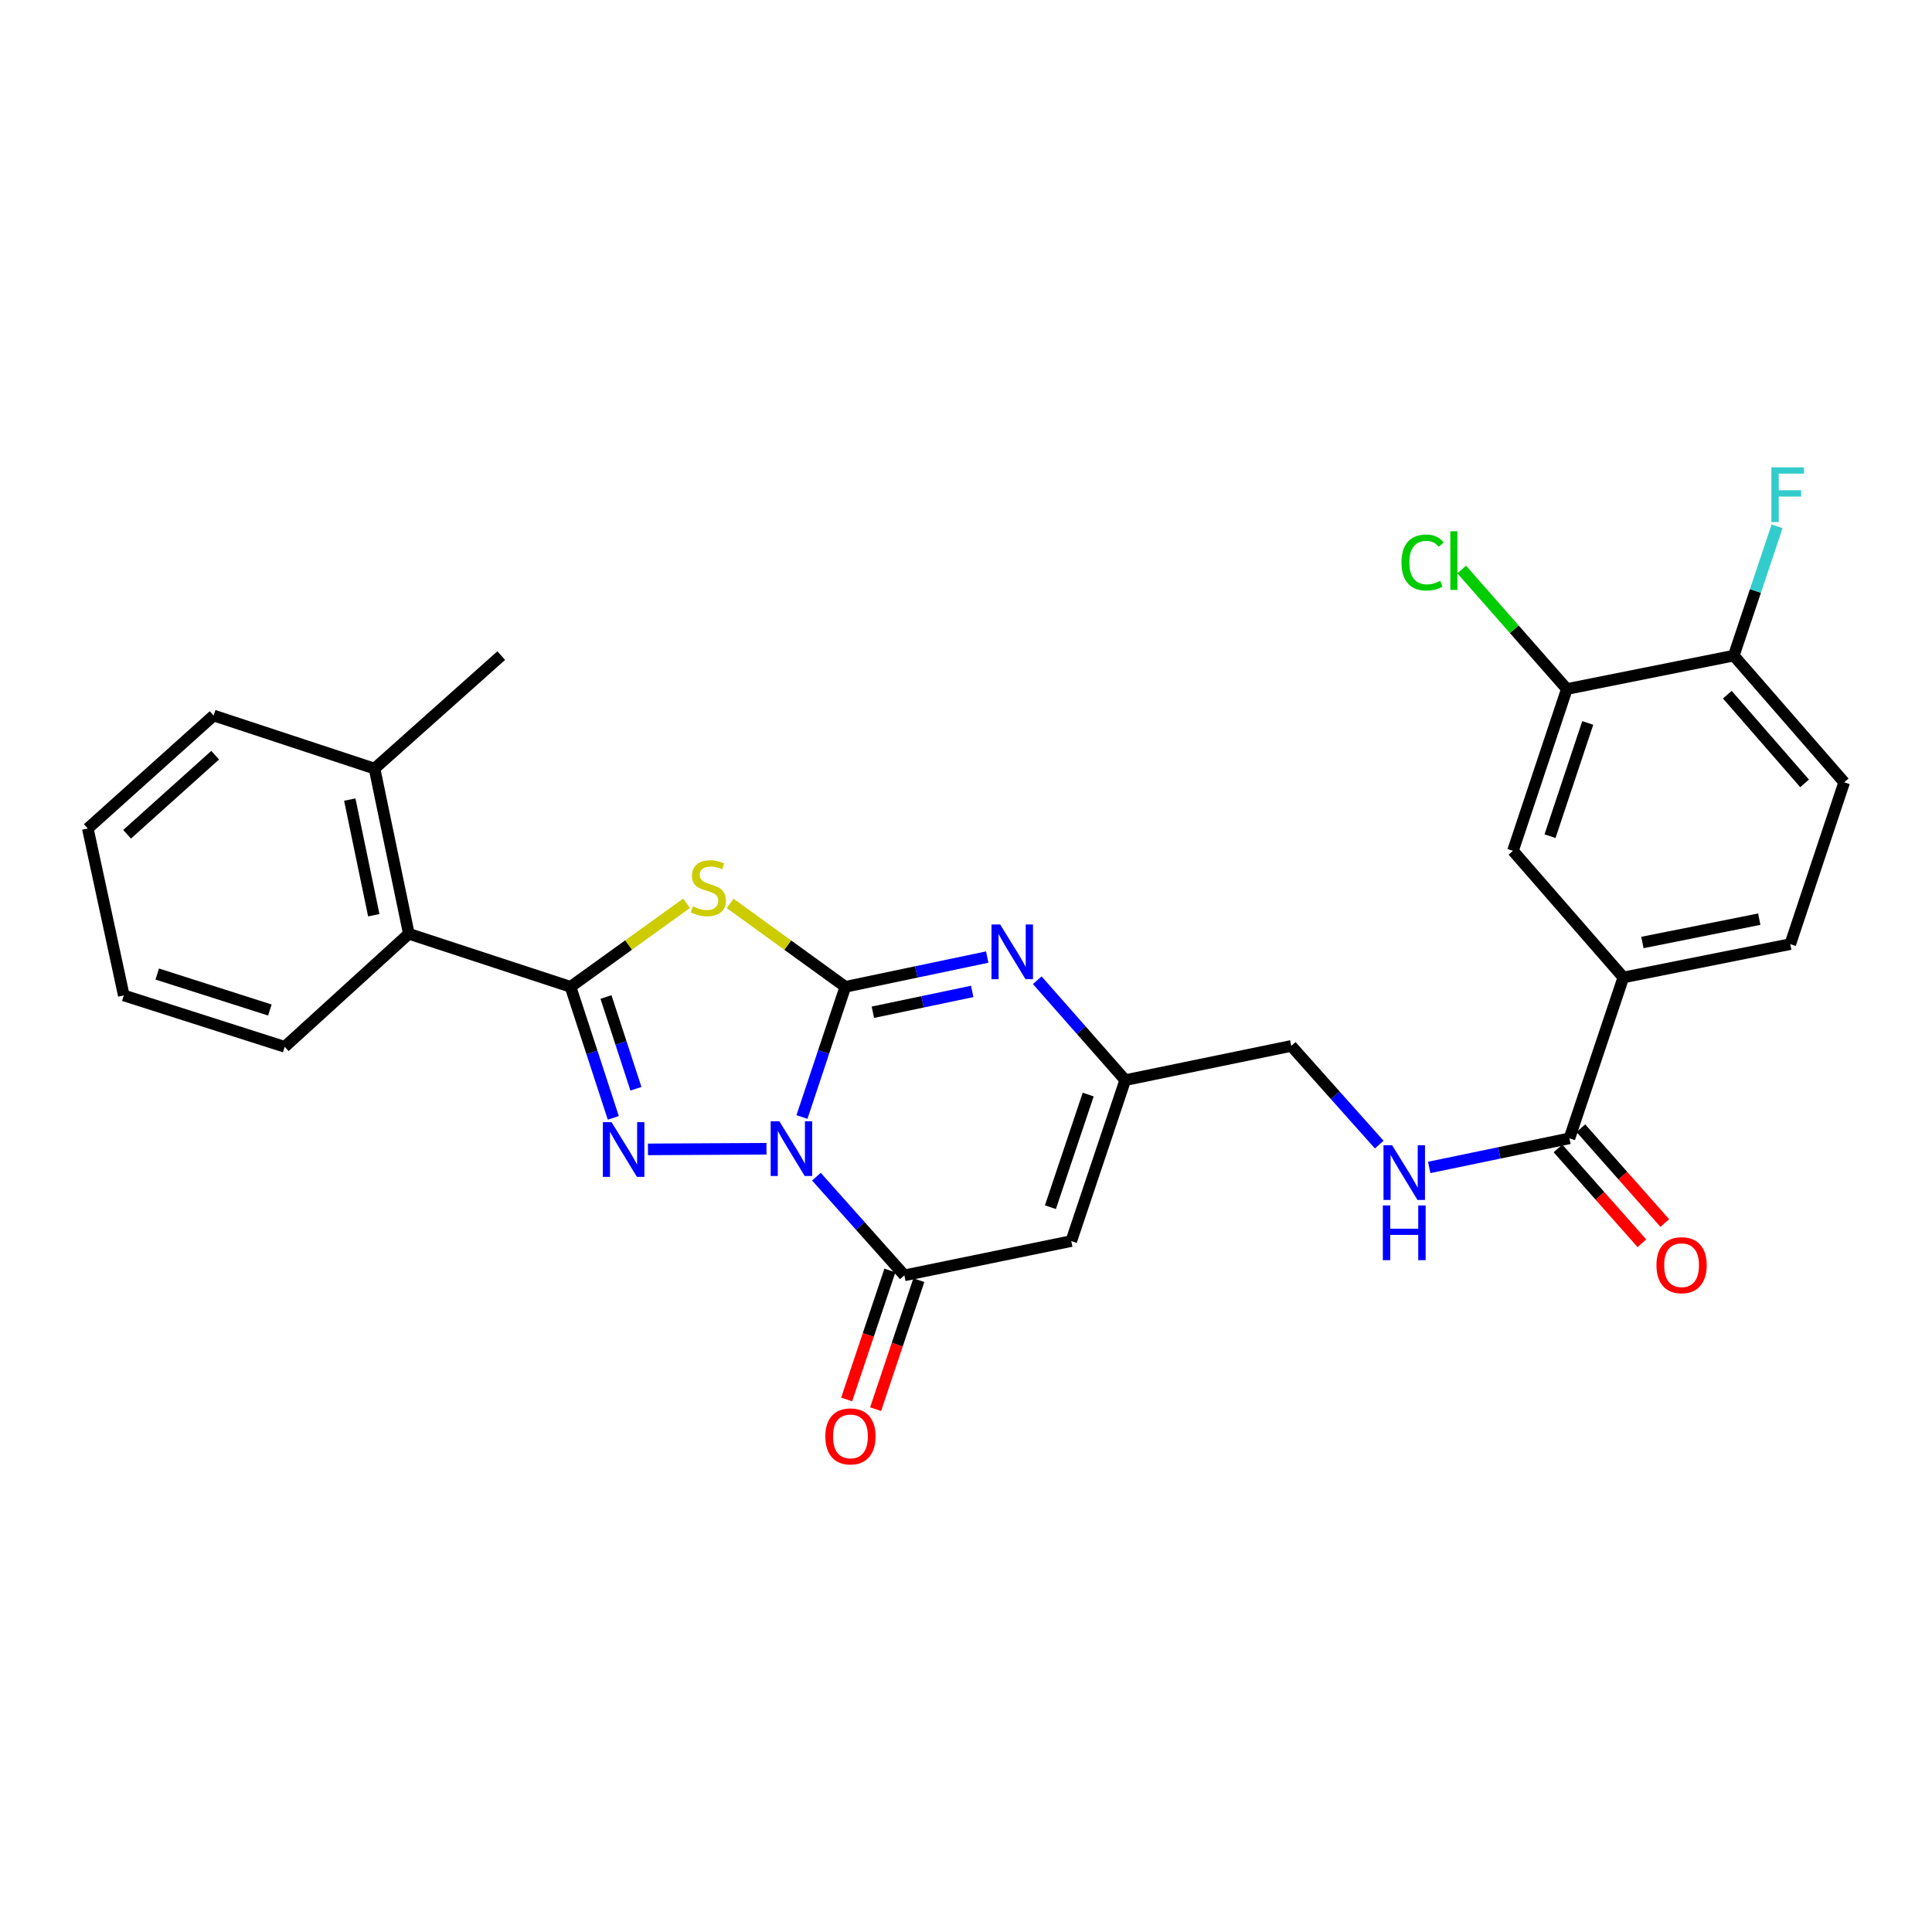<?xml version='1.0' encoding='iso-8859-1'?>
<svg version='1.1' baseProfile='full'
              xmlns='http://www.w3.org/2000/svg'
                      xmlns:rdkit='http://www.rdkit.org/xml'
                      xmlns:xlink='http://www.w3.org/1999/xlink'
                  xml:space='preserve'
width='1000px' height='1000px' viewBox='0 0 1000 1000'>
<!-- END OF HEADER -->
<rect style='opacity:1.0;fill:#FFFFFF;stroke:none' width='1000' height='1000' x='0' y='0'> </rect>
<path class='bond-0' d='M 415.095,578.162 L 426.319,544.468' style='fill:none;fill-rule:evenodd;stroke:#0000FF;stroke-width:6px;stroke-linecap:butt;stroke-linejoin:miter;stroke-opacity:1' />
<path class='bond-0' d='M 426.319,544.468 L 437.543,510.775' style='fill:none;fill-rule:evenodd;stroke:#000000;stroke-width:6px;stroke-linecap:butt;stroke-linejoin:miter;stroke-opacity:1' />
<path class='bond-1' d='M 396.731,594.596 L 335.377,594.919' style='fill:none;fill-rule:evenodd;stroke:#0000FF;stroke-width:6px;stroke-linecap:butt;stroke-linejoin:miter;stroke-opacity:1' />
<path class='bond-4' d='M 422.579,609.043 L 445.337,634.578' style='fill:none;fill-rule:evenodd;stroke:#0000FF;stroke-width:6px;stroke-linecap:butt;stroke-linejoin:miter;stroke-opacity:1' />
<path class='bond-4' d='M 445.337,634.578 L 468.095,660.112' style='fill:none;fill-rule:evenodd;stroke:#000000;stroke-width:6px;stroke-linecap:butt;stroke-linejoin:miter;stroke-opacity:1' />
<path class='bond-2' d='M 437.543,510.775 L 407.724,489.181' style='fill:none;fill-rule:evenodd;stroke:#000000;stroke-width:6px;stroke-linecap:butt;stroke-linejoin:miter;stroke-opacity:1' />
<path class='bond-2' d='M 407.724,489.181 L 377.906,467.587' style='fill:none;fill-rule:evenodd;stroke:#CCCC00;stroke-width:6px;stroke-linecap:butt;stroke-linejoin:miter;stroke-opacity:1' />
<path class='bond-5' d='M 437.543,510.775 L 474.263,503.074' style='fill:none;fill-rule:evenodd;stroke:#000000;stroke-width:6px;stroke-linecap:butt;stroke-linejoin:miter;stroke-opacity:1' />
<path class='bond-5' d='M 474.263,503.074 L 510.984,495.373' style='fill:none;fill-rule:evenodd;stroke:#0000FF;stroke-width:6px;stroke-linecap:butt;stroke-linejoin:miter;stroke-opacity:1' />
<path class='bond-5' d='M 451.803,523.936 L 477.508,518.545' style='fill:none;fill-rule:evenodd;stroke:#000000;stroke-width:6px;stroke-linecap:butt;stroke-linejoin:miter;stroke-opacity:1' />
<path class='bond-5' d='M 477.508,518.545 L 503.212,513.154' style='fill:none;fill-rule:evenodd;stroke:#0000FF;stroke-width:6px;stroke-linecap:butt;stroke-linejoin:miter;stroke-opacity:1' />
<path class='bond-3' d='M 317.446,578.611 L 306.378,544.693' style='fill:none;fill-rule:evenodd;stroke:#0000FF;stroke-width:6px;stroke-linecap:butt;stroke-linejoin:miter;stroke-opacity:1' />
<path class='bond-3' d='M 306.378,544.693 L 295.31,510.775' style='fill:none;fill-rule:evenodd;stroke:#000000;stroke-width:6px;stroke-linecap:butt;stroke-linejoin:miter;stroke-opacity:1' />
<path class='bond-3' d='M 329.153,563.532 L 321.406,539.789' style='fill:none;fill-rule:evenodd;stroke:#0000FF;stroke-width:6px;stroke-linecap:butt;stroke-linejoin:miter;stroke-opacity:1' />
<path class='bond-3' d='M 321.406,539.789 L 313.658,516.047' style='fill:none;fill-rule:evenodd;stroke:#000000;stroke-width:6px;stroke-linecap:butt;stroke-linejoin:miter;stroke-opacity:1' />
<path class='bond-28' d='M 355.36,467.545 L 325.335,489.16' style='fill:none;fill-rule:evenodd;stroke:#CCCC00;stroke-width:6px;stroke-linecap:butt;stroke-linejoin:miter;stroke-opacity:1' />
<path class='bond-28' d='M 325.335,489.16 L 295.31,510.775' style='fill:none;fill-rule:evenodd;stroke:#000000;stroke-width:6px;stroke-linecap:butt;stroke-linejoin:miter;stroke-opacity:1' />
<path class='bond-9' d='M 295.31,510.775 L 211.609,483.331' style='fill:none;fill-rule:evenodd;stroke:#000000;stroke-width:6px;stroke-linecap:butt;stroke-linejoin:miter;stroke-opacity:1' />
<path class='bond-6' d='M 468.095,660.112 L 554.492,642.373' style='fill:none;fill-rule:evenodd;stroke:#000000;stroke-width:6px;stroke-linecap:butt;stroke-linejoin:miter;stroke-opacity:1' />
<path class='bond-14' d='M 460.601,657.601 L 449.414,690.982' style='fill:none;fill-rule:evenodd;stroke:#000000;stroke-width:6px;stroke-linecap:butt;stroke-linejoin:miter;stroke-opacity:1' />
<path class='bond-14' d='M 449.414,690.982 L 438.227,724.364' style='fill:none;fill-rule:evenodd;stroke:#FF0000;stroke-width:6px;stroke-linecap:butt;stroke-linejoin:miter;stroke-opacity:1' />
<path class='bond-14' d='M 475.589,662.624 L 464.402,696.005' style='fill:none;fill-rule:evenodd;stroke:#000000;stroke-width:6px;stroke-linecap:butt;stroke-linejoin:miter;stroke-opacity:1' />
<path class='bond-14' d='M 464.402,696.005 L 453.215,729.387' style='fill:none;fill-rule:evenodd;stroke:#FF0000;stroke-width:6px;stroke-linecap:butt;stroke-linejoin:miter;stroke-opacity:1' />
<path class='bond-29' d='M 536.883,507.366 L 559.651,533.221' style='fill:none;fill-rule:evenodd;stroke:#0000FF;stroke-width:6px;stroke-linecap:butt;stroke-linejoin:miter;stroke-opacity:1' />
<path class='bond-29' d='M 559.651,533.221 L 582.419,559.076' style='fill:none;fill-rule:evenodd;stroke:#000000;stroke-width:6px;stroke-linecap:butt;stroke-linejoin:miter;stroke-opacity:1' />
<path class='bond-7' d='M 554.492,642.373 L 582.419,559.076' style='fill:none;fill-rule:evenodd;stroke:#000000;stroke-width:6px;stroke-linecap:butt;stroke-linejoin:miter;stroke-opacity:1' />
<path class='bond-7' d='M 543.693,624.853 L 563.242,566.545' style='fill:none;fill-rule:evenodd;stroke:#000000;stroke-width:6px;stroke-linecap:butt;stroke-linejoin:miter;stroke-opacity:1' />
<path class='bond-19' d='M 582.419,559.076 L 668.35,541.371' style='fill:none;fill-rule:evenodd;stroke:#000000;stroke-width:6px;stroke-linecap:butt;stroke-linejoin:miter;stroke-opacity:1' />
<path class='bond-8' d='M 812.339,589.198 L 776.046,596.731' style='fill:none;fill-rule:evenodd;stroke:#000000;stroke-width:6px;stroke-linecap:butt;stroke-linejoin:miter;stroke-opacity:1' />
<path class='bond-8' d='M 776.046,596.731 L 739.753,604.264' style='fill:none;fill-rule:evenodd;stroke:#0000FF;stroke-width:6px;stroke-linecap:butt;stroke-linejoin:miter;stroke-opacity:1' />
<path class='bond-10' d='M 812.339,589.198 L 840.239,505.919' style='fill:none;fill-rule:evenodd;stroke:#000000;stroke-width:6px;stroke-linecap:butt;stroke-linejoin:miter;stroke-opacity:1' />
<path class='bond-16' d='M 806.42,594.436 L 828.135,618.973' style='fill:none;fill-rule:evenodd;stroke:#000000;stroke-width:6px;stroke-linecap:butt;stroke-linejoin:miter;stroke-opacity:1' />
<path class='bond-16' d='M 828.135,618.973 L 849.85,643.51' style='fill:none;fill-rule:evenodd;stroke:#FF0000;stroke-width:6px;stroke-linecap:butt;stroke-linejoin:miter;stroke-opacity:1' />
<path class='bond-16' d='M 818.258,583.96 L 839.973,608.497' style='fill:none;fill-rule:evenodd;stroke:#000000;stroke-width:6px;stroke-linecap:butt;stroke-linejoin:miter;stroke-opacity:1' />
<path class='bond-16' d='M 839.973,608.497 L 861.688,633.034' style='fill:none;fill-rule:evenodd;stroke:#FF0000;stroke-width:6px;stroke-linecap:butt;stroke-linejoin:miter;stroke-opacity:1' />
<path class='bond-18' d='M 211.609,483.331 L 193.861,397.821' style='fill:none;fill-rule:evenodd;stroke:#000000;stroke-width:6px;stroke-linecap:butt;stroke-linejoin:miter;stroke-opacity:1' />
<path class='bond-18' d='M 193.469,473.717 L 181.045,413.86' style='fill:none;fill-rule:evenodd;stroke:#000000;stroke-width:6px;stroke-linecap:butt;stroke-linejoin:miter;stroke-opacity:1' />
<path class='bond-23' d='M 211.609,483.331 L 147.369,541.828' style='fill:none;fill-rule:evenodd;stroke:#000000;stroke-width:6px;stroke-linecap:butt;stroke-linejoin:miter;stroke-opacity:1' />
<path class='bond-13' d='M 840.239,505.919 L 783.113,440.379' style='fill:none;fill-rule:evenodd;stroke:#000000;stroke-width:6px;stroke-linecap:butt;stroke-linejoin:miter;stroke-opacity:1' />
<path class='bond-17' d='M 840.239,505.919 L 926.645,488.68' style='fill:none;fill-rule:evenodd;stroke:#000000;stroke-width:6px;stroke-linecap:butt;stroke-linejoin:miter;stroke-opacity:1' />
<path class='bond-17' d='M 850.107,487.831 L 910.591,475.763' style='fill:none;fill-rule:evenodd;stroke:#000000;stroke-width:6px;stroke-linecap:butt;stroke-linejoin:miter;stroke-opacity:1' />
<path class='bond-11' d='M 713.893,592.44 L 691.121,566.906' style='fill:none;fill-rule:evenodd;stroke:#0000FF;stroke-width:6px;stroke-linecap:butt;stroke-linejoin:miter;stroke-opacity:1' />
<path class='bond-11' d='M 691.121,566.906 L 668.35,541.371' style='fill:none;fill-rule:evenodd;stroke:#000000;stroke-width:6px;stroke-linecap:butt;stroke-linejoin:miter;stroke-opacity:1' />
<path class='bond-12' d='M 811.004,356.634 L 783.113,440.379' style='fill:none;fill-rule:evenodd;stroke:#000000;stroke-width:6px;stroke-linecap:butt;stroke-linejoin:miter;stroke-opacity:1' />
<path class='bond-12' d='M 821.818,374.191 L 802.294,432.812' style='fill:none;fill-rule:evenodd;stroke:#000000;stroke-width:6px;stroke-linecap:butt;stroke-linejoin:miter;stroke-opacity:1' />
<path class='bond-21' d='M 811.004,356.634 L 783.791,325.706' style='fill:none;fill-rule:evenodd;stroke:#000000;stroke-width:6px;stroke-linecap:butt;stroke-linejoin:miter;stroke-opacity:1' />
<path class='bond-21' d='M 783.791,325.706 L 756.578,294.779' style='fill:none;fill-rule:evenodd;stroke:#00CC00;stroke-width:6px;stroke-linecap:butt;stroke-linejoin:miter;stroke-opacity:1' />
<path class='bond-31' d='M 811.004,356.634 L 897.401,339.342' style='fill:none;fill-rule:evenodd;stroke:#000000;stroke-width:6px;stroke-linecap:butt;stroke-linejoin:miter;stroke-opacity:1' />
<path class='bond-15' d='M 897.401,339.342 L 954.545,404.926' style='fill:none;fill-rule:evenodd;stroke:#000000;stroke-width:6px;stroke-linecap:butt;stroke-linejoin:miter;stroke-opacity:1' />
<path class='bond-15' d='M 894.055,359.564 L 934.056,405.473' style='fill:none;fill-rule:evenodd;stroke:#000000;stroke-width:6px;stroke-linecap:butt;stroke-linejoin:miter;stroke-opacity:1' />
<path class='bond-22' d='M 897.401,339.342 L 908.608,305.881' style='fill:none;fill-rule:evenodd;stroke:#000000;stroke-width:6px;stroke-linecap:butt;stroke-linejoin:miter;stroke-opacity:1' />
<path class='bond-22' d='M 908.608,305.881 L 919.815,272.419' style='fill:none;fill-rule:evenodd;stroke:#33CCCC;stroke-width:6px;stroke-linecap:butt;stroke-linejoin:miter;stroke-opacity:1' />
<path class='bond-20' d='M 926.645,488.68 L 954.545,404.926' style='fill:none;fill-rule:evenodd;stroke:#000000;stroke-width:6px;stroke-linecap:butt;stroke-linejoin:miter;stroke-opacity:1' />
<path class='bond-24' d='M 193.861,397.821 L 259.436,339.342' style='fill:none;fill-rule:evenodd;stroke:#000000;stroke-width:6px;stroke-linecap:butt;stroke-linejoin:miter;stroke-opacity:1' />
<path class='bond-25' d='M 193.861,397.821 L 110.573,370.351' style='fill:none;fill-rule:evenodd;stroke:#000000;stroke-width:6px;stroke-linecap:butt;stroke-linejoin:miter;stroke-opacity:1' />
<path class='bond-26' d='M 147.369,541.828 L 64.081,515.227' style='fill:none;fill-rule:evenodd;stroke:#000000;stroke-width:6px;stroke-linecap:butt;stroke-linejoin:miter;stroke-opacity:1' />
<path class='bond-26' d='M 139.685,522.78 L 81.384,504.159' style='fill:none;fill-rule:evenodd;stroke:#000000;stroke-width:6px;stroke-linecap:butt;stroke-linejoin:miter;stroke-opacity:1' />
<path class='bond-30' d='M 110.573,370.351 L 45.455,428.831' style='fill:none;fill-rule:evenodd;stroke:#000000;stroke-width:6px;stroke-linecap:butt;stroke-linejoin:miter;stroke-opacity:1' />
<path class='bond-30' d='M 111.367,390.884 L 65.784,431.82' style='fill:none;fill-rule:evenodd;stroke:#000000;stroke-width:6px;stroke-linecap:butt;stroke-linejoin:miter;stroke-opacity:1' />
<path class='bond-27' d='M 64.081,515.227 L 45.455,428.831' style='fill:none;fill-rule:evenodd;stroke:#000000;stroke-width:6px;stroke-linecap:butt;stroke-linejoin:miter;stroke-opacity:1' />
<path  class='atom-0' d='M 403.382 580.369
L 412.662 595.369
Q 413.582 596.849, 415.062 599.529
Q 416.542 602.209, 416.622 602.369
L 416.622 580.369
L 420.382 580.369
L 420.382 608.689
L 416.502 608.689
L 406.542 592.289
Q 405.382 590.369, 404.142 588.169
Q 402.942 585.969, 402.582 585.289
L 402.582 608.689
L 398.902 608.689
L 398.902 580.369
L 403.382 580.369
' fill='#0000FF'/>
<path  class='atom-2' d='M 316.529 580.825
L 325.809 595.825
Q 326.729 597.305, 328.209 599.985
Q 329.689 602.665, 329.769 602.825
L 329.769 580.825
L 333.529 580.825
L 333.529 609.145
L 329.649 609.145
L 319.689 592.745
Q 318.529 590.825, 317.289 588.625
Q 316.089 586.425, 315.729 585.745
L 315.729 609.145
L 312.049 609.145
L 312.049 580.825
L 316.529 580.825
' fill='#0000FF'/>
<path  class='atom-3' d='M 358.637 469.147
Q 358.957 469.267, 360.277 469.827
Q 361.597 470.387, 363.037 470.747
Q 364.517 471.067, 365.957 471.067
Q 368.637 471.067, 370.197 469.787
Q 371.757 468.467, 371.757 466.187
Q 371.757 464.627, 370.957 463.667
Q 370.197 462.707, 368.997 462.187
Q 367.797 461.667, 365.797 461.067
Q 363.277 460.307, 361.757 459.587
Q 360.277 458.867, 359.197 457.347
Q 358.157 455.827, 358.157 453.267
Q 358.157 449.707, 360.557 447.507
Q 362.997 445.307, 367.797 445.307
Q 371.077 445.307, 374.797 446.867
L 373.877 449.947
Q 370.477 448.547, 367.917 448.547
Q 365.157 448.547, 363.637 449.707
Q 362.117 450.827, 362.157 452.787
Q 362.157 454.307, 362.917 455.227
Q 363.717 456.147, 364.837 456.667
Q 365.997 457.187, 367.917 457.787
Q 370.477 458.587, 371.997 459.387
Q 373.517 460.187, 374.597 461.827
Q 375.717 463.427, 375.717 466.187
Q 375.717 470.107, 373.077 472.227
Q 370.477 474.307, 366.117 474.307
Q 363.597 474.307, 361.677 473.747
Q 359.797 473.227, 357.557 472.307
L 358.637 469.147
' fill='#CCCC00'/>
<path  class='atom-6' d='M 517.671 478.498
L 526.951 493.498
Q 527.871 494.978, 529.351 497.658
Q 530.831 500.338, 530.911 500.498
L 530.911 478.498
L 534.671 478.498
L 534.671 506.818
L 530.791 506.818
L 520.831 490.418
Q 519.671 488.498, 518.431 486.298
Q 517.231 484.098, 516.871 483.418
L 516.871 506.818
L 513.191 506.818
L 513.191 478.498
L 517.671 478.498
' fill='#0000FF'/>
<path  class='atom-12' d='M 720.569 592.786
L 729.849 607.786
Q 730.769 609.266, 732.249 611.946
Q 733.729 614.626, 733.809 614.786
L 733.809 592.786
L 737.569 592.786
L 737.569 621.106
L 733.689 621.106
L 723.729 604.706
Q 722.569 602.786, 721.329 600.586
Q 720.129 598.386, 719.769 597.706
L 719.769 621.106
L 716.089 621.106
L 716.089 592.786
L 720.569 592.786
' fill='#0000FF'/>
<path  class='atom-12' d='M 715.749 623.938
L 719.589 623.938
L 719.589 635.978
L 734.069 635.978
L 734.069 623.938
L 737.909 623.938
L 737.909 652.258
L 734.069 652.258
L 734.069 639.178
L 719.589 639.178
L 719.589 652.258
L 715.749 652.258
L 715.749 623.938
' fill='#0000FF'/>
<path  class='atom-15' d='M 427.186 743.472
Q 427.186 736.672, 430.546 732.872
Q 433.906 729.072, 440.186 729.072
Q 446.466 729.072, 449.826 732.872
Q 453.186 736.672, 453.186 743.472
Q 453.186 750.352, 449.786 754.272
Q 446.386 758.152, 440.186 758.152
Q 433.946 758.152, 430.546 754.272
Q 427.186 750.392, 427.186 743.472
M 440.186 754.952
Q 444.506 754.952, 446.826 752.072
Q 449.186 749.152, 449.186 743.472
Q 449.186 737.912, 446.826 735.112
Q 444.506 732.272, 440.186 732.272
Q 435.866 732.272, 433.506 735.072
Q 431.186 737.872, 431.186 743.472
Q 431.186 749.192, 433.506 752.072
Q 435.866 754.952, 440.186 754.952
' fill='#FF0000'/>
<path  class='atom-17' d='M 857.379 654.862
Q 857.379 648.062, 860.739 644.262
Q 864.099 640.462, 870.379 640.462
Q 876.659 640.462, 880.019 644.262
Q 883.379 648.062, 883.379 654.862
Q 883.379 661.742, 879.979 665.662
Q 876.579 669.542, 870.379 669.542
Q 864.139 669.542, 860.739 665.662
Q 857.379 661.782, 857.379 654.862
M 870.379 666.342
Q 874.699 666.342, 877.019 663.462
Q 879.379 660.542, 879.379 654.862
Q 879.379 649.302, 877.019 646.502
Q 874.699 643.662, 870.379 643.662
Q 866.059 643.662, 863.699 646.462
Q 861.379 649.262, 861.379 654.862
Q 861.379 660.582, 863.699 663.462
Q 866.059 666.342, 870.379 666.342
' fill='#FF0000'/>
<path  class='atom-22' d='M 725.405 291.152
Q 725.405 284.112, 728.685 280.432
Q 732.005 276.712, 738.285 276.712
Q 744.125 276.712, 747.245 280.832
L 744.605 282.992
Q 742.325 279.992, 738.285 279.992
Q 734.005 279.992, 731.725 282.872
Q 729.485 285.712, 729.485 291.152
Q 729.485 296.752, 731.805 299.632
Q 734.165 302.512, 738.725 302.512
Q 741.845 302.512, 745.485 300.632
L 746.605 303.632
Q 745.125 304.592, 742.885 305.152
Q 740.645 305.712, 738.165 305.712
Q 732.005 305.712, 728.685 301.952
Q 725.405 298.192, 725.405 291.152
' fill='#00CC00'/>
<path  class='atom-22' d='M 750.685 274.992
L 754.365 274.992
L 754.365 305.352
L 750.685 305.352
L 750.685 274.992
' fill='#00CC00'/>
<path  class='atom-23' d='M 916.873 241.903
L 933.713 241.903
L 933.713 245.143
L 920.673 245.143
L 920.673 253.743
L 932.273 253.743
L 932.273 257.023
L 920.673 257.023
L 920.673 270.223
L 916.873 270.223
L 916.873 241.903
' fill='#33CCCC'/>
</svg>
